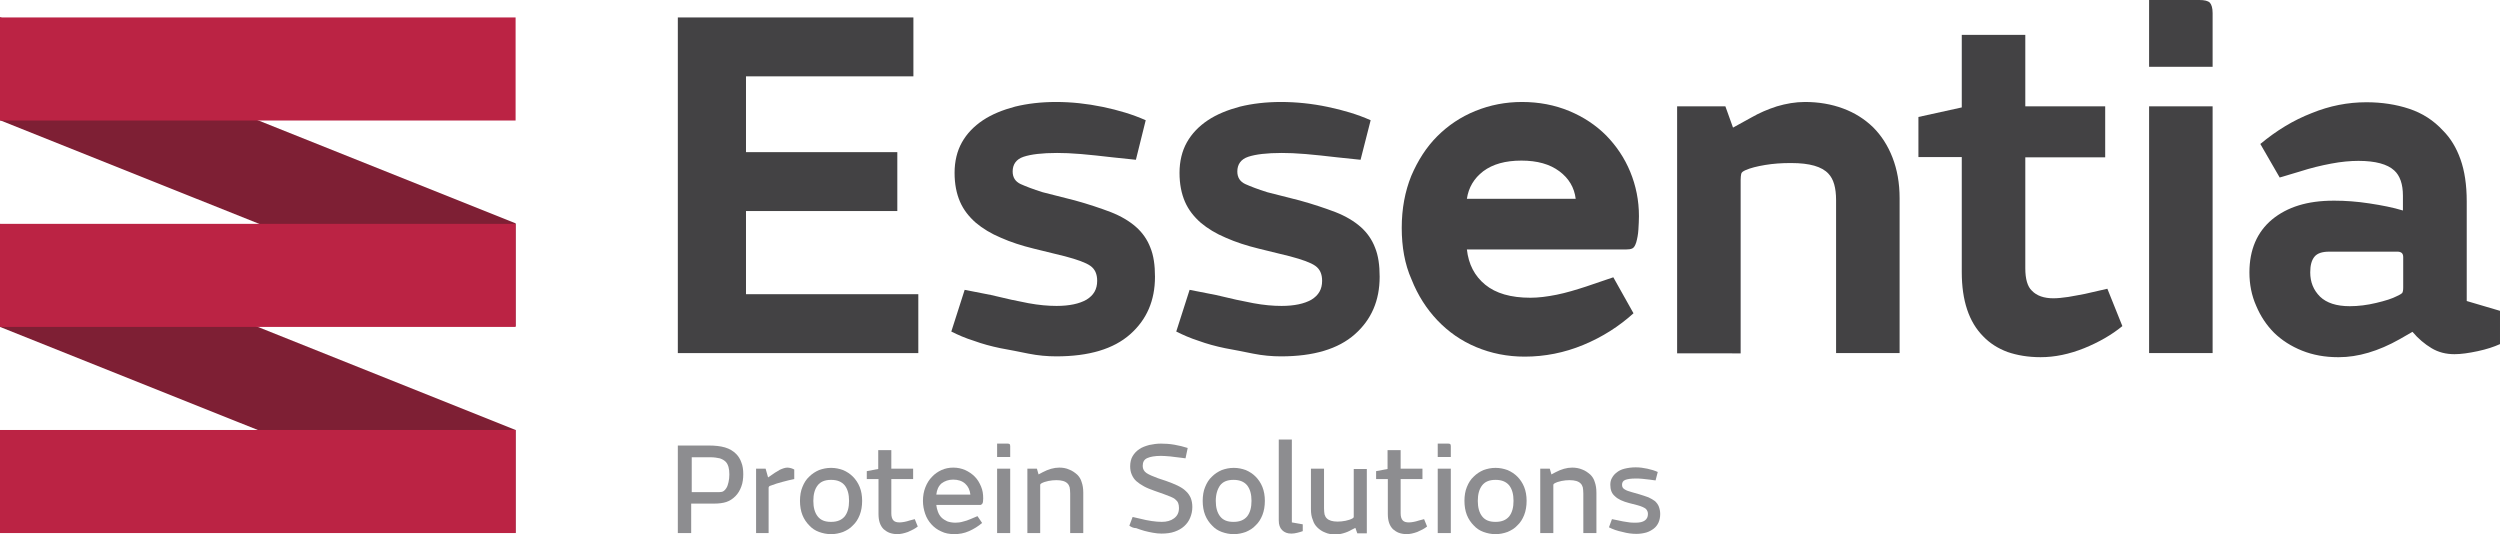 <?xml version="1.0" encoding="utf-8"?>
<!-- Generator: Adobe Illustrator 27.5.0, SVG Export Plug-In . SVG Version: 6.00 Build 0)  -->
<svg version="1.1" xmlns="http://www.w3.org/2000/svg" xmlns:xlink="http://www.w3.org/1999/xlink" x="0px" y="0px"
	 viewBox="0 0 916.9 196" style="enable-background:new 0 0 916.9 196;" xml:space="preserve">
<style type="text/css">
	.st0{fill:#8D8D90;}
	.st1{fill:#434244;}
	.st2{fill:#7E1F34;}
	.st3{fill:#BB2344;}
</style>
<g id="Layer_1">
	<g>
		<g>
			<path class="st0" d="M253.6,180.5h10.1c0.7,0,1.3-0.1,1.7-0.4c0.4-0.3,0.7-0.6,1-1.1c0.4-0.6,0.6-1.4,0.8-2.2
				c0.2-0.9,0.3-1.8,0.3-2.8c0-2.1-0.4-3.6-1.3-4.6c-0.6-0.6-1.3-1-2.2-1.3c-0.9-0.2-2.1-0.4-3.5-0.4h-6.8V180.5z M248.6,195.5
				v-32.1h11.3c2.3,0,4.3,0.2,6,0.7c1.7,0.5,3,1.3,4.1,2.4c0.8,0.8,1.5,1.9,1.9,3.1c0.5,1.2,0.7,2.7,0.7,4.3s-0.2,3.2-0.7,4.5
				c-0.5,1.4-1.2,2.6-2.2,3.6c-1,1-2.1,1.7-3.3,2.1c-1.2,0.4-2.7,0.6-4.5,0.6h-8.4v10.8H248.6z"/>
			<path class="st0" d="M277.3,195.5v-23.6h3.5l0.9,3.2c1.8-1.3,3.2-2.2,4.3-2.8c1.1-0.5,2-0.8,2.8-0.8c0.4,0,0.9,0.1,1.3,0.2
				c0.4,0.1,0.8,0.3,1.2,0.5v3.5c-1.2,0.2-2.6,0.6-4.2,1c-1.6,0.4-3.1,0.9-4.7,1.5c-0.3,0.1-0.5,0.4-0.5,0.7v16.6H277.3z"/>
			<path class="st0" d="M298.3,183.7c0,2.4,0.5,4.3,1.6,5.7c1.1,1.4,2.7,2,4.8,2h0.2c2.2,0,3.8-0.7,4.9-2c1.1-1.4,1.6-3.3,1.6-5.7
				c0-2.4-0.5-4.3-1.6-5.7c-1.1-1.3-2.7-2-4.9-2h-0.2c-2.2,0-3.8,0.7-4.8,2C298.8,179.4,298.3,181.3,298.3,183.7 M293.4,183.7
				c0-1.9,0.3-3.7,0.9-5.1c0.6-1.5,1.4-2.8,2.5-3.8c1-1,2.2-1.8,3.6-2.4c1.4-0.5,2.8-0.8,4.3-0.8h0.2c1.5,0,2.9,0.3,4.3,0.8
				c1.4,0.6,2.6,1.4,3.6,2.4c1,1,1.9,2.3,2.5,3.8c0.6,1.5,0.9,3.2,0.9,5.1c0,1.9-0.3,3.7-0.9,5.2c-0.6,1.5-1.4,2.8-2.5,3.8
				c-1,1.1-2.2,1.8-3.6,2.4c-1.4,0.5-2.8,0.8-4.3,0.8h-0.2c-1.5,0-2.9-0.3-4.3-0.8c-1.4-0.5-2.6-1.3-3.6-2.4c-1-1-1.9-2.3-2.5-3.8
				C293.7,187.4,293.4,185.6,293.4,183.7"/>
			<path class="st0" d="M317.9,175.7v-2.9l4.2-0.8v-6.9h4.8v6.8h8v3.8h-8v12.6c0,1.2,0.3,2.1,0.8,2.6c0.5,0.5,1.2,0.7,2.3,0.7
				c0.5,0,1.1-0.1,1.7-0.2c0.6-0.1,1.3-0.3,1.9-0.5l1.9-0.5l1.1,2.7c-1,0.8-2.2,1.4-3.6,2c-1.4,0.5-2.7,0.8-3.9,0.8
				c-1.1,0-2.1-0.2-2.9-0.5c-0.8-0.3-1.5-0.8-2.1-1.3c-1.3-1.3-1.9-3.1-1.9-5.6v-12.8H317.9z"/>
			<path class="st0" d="M343.4,181.4h12.5c-0.2-1.7-0.8-3-1.9-4c-1.1-1-2.6-1.5-4.4-1.5c-1.7,0-3.1,0.5-4.3,1.4
				C344.2,178.3,343.6,179.6,343.4,181.4 M338.5,183.7c0-1.8,0.3-3.5,0.9-5c0.6-1.5,1.4-2.8,2.4-3.8c1-1.1,2.2-1.9,3.5-2.5
				c1.3-0.6,2.8-0.9,4.3-0.9c1.6,0,3,0.3,4.4,0.9c1.3,0.6,2.5,1.4,3.5,2.4c1,1,1.7,2.2,2.3,3.6c0.6,1.4,0.8,2.8,0.8,4.4
				c0,1-0.1,1.6-0.3,1.9c-0.2,0.3-0.5,0.5-0.8,0.5h-16.1c0.1,0.9,0.3,1.7,0.6,2.5c0.3,0.8,0.7,1.5,1.3,2.1c0.6,0.6,1.3,1,2.1,1.4
				c0.8,0.3,1.9,0.5,3,0.5c0.9,0,1.8-0.1,2.8-0.4c0.9-0.2,1.8-0.5,2.7-0.9l2.6-1.1l1.7,2.5c-1.4,1.2-3,2.2-4.8,3
				c-1.8,0.8-3.6,1.1-5.4,1.1c-1.8,0-3.4-0.3-4.8-1c-1.4-0.6-2.6-1.5-3.6-2.6c-1-1.1-1.8-2.4-2.3-3.9
				C338.8,186.9,338.5,185.4,338.5,183.7"/>
			<path class="st0" d="M365.7,171.9h4.8v23.6h-4.8V171.9z M365.7,167.6v-4.9h3.9c0.4,0,0.6,0.1,0.7,0.2c0.1,0.1,0.2,0.3,0.2,0.7v4
				H365.7z"/>
			<path class="st0" d="M376.8,195.5v-23.6h3.5l0.6,2.1l1.5-0.8c2.1-1.1,4.1-1.7,6.1-1.7c1.3,0,2.5,0.2,3.6,0.7
				c1.1,0.4,2.1,1.1,3,1.9c0.7,0.7,1.3,1.6,1.6,2.7c0.4,1.1,0.6,2.4,0.6,3.9v14.8h-4.8V181c0-1-0.1-1.7-0.2-2.3
				c-0.2-0.6-0.4-1-0.8-1.4c-0.8-0.8-2.1-1.2-4.1-1.2c-0.9,0-1.9,0.1-2.9,0.3c-1,0.2-1.9,0.5-2.6,0.9c-0.2,0.1-0.4,0.3-0.4,0.6v17.6
				H376.8z"/>
			<path class="st0" d="M414.2,192.8l1.2-3.2l2.6,0.6c1.6,0.4,3,0.7,4.4,0.9c1.4,0.2,2.6,0.3,3.7,0.3c1.8,0,3.3-0.4,4.5-1.3
				c1.2-0.9,1.8-2.1,1.8-3.8c0-0.7-0.1-1.3-0.3-1.8c-0.2-0.5-0.5-0.9-1-1.3c-0.4-0.4-1-0.7-1.7-1c-0.7-0.3-1.5-0.6-2.6-1l-3.4-1.2
				c-1.4-0.5-2.7-1-3.8-1.6c-1.1-0.6-2-1.2-2.8-1.9c-0.8-0.7-1.3-1.5-1.7-2.4c-0.4-0.9-0.6-1.9-0.6-3.1c0-1.4,0.3-2.7,0.9-3.7
				c0.6-1,1.4-1.9,2.5-2.6c1-0.7,2.2-1.1,3.6-1.5c1.4-0.3,2.8-0.5,4.3-0.5c1.5,0,3.2,0.1,4.9,0.4c1.7,0.3,3.4,0.7,4.9,1.2l-0.8,3.8
				l-1.5-0.2c-1.4-0.2-2.8-0.3-4.1-0.5c-1.3-0.1-2.4-0.2-3.4-0.2c-2.2,0-3.9,0.3-5,0.8c-1.2,0.5-1.7,1.5-1.7,2.9
				c0,1.1,0.5,2,1.4,2.6c0.9,0.6,2.3,1.2,4.2,1.9l3,1c1.6,0.6,3,1.1,4.2,1.7c1.2,0.6,2.2,1.2,3,2c0.8,0.7,1.4,1.6,1.8,2.5
				c0.4,1,0.6,2.1,0.6,3.4c0,1.4-0.3,2.7-0.8,3.9c-0.5,1.2-1.2,2.2-2.2,3.1c-1,0.9-2.1,1.5-3.5,2c-1.4,0.5-3,0.7-4.8,0.7
				c-1,0-2-0.1-3.1-0.3c-1.1-0.2-2.1-0.4-3.2-0.7c-1-0.3-2-0.6-3-1C415.7,193.7,414.9,193.3,414.2,192.8"/>
			<path class="st0" d="M445.9,183.7c0,2.4,0.5,4.3,1.6,5.7c1.1,1.4,2.7,2,4.8,2h0.2c2.2,0,3.8-0.7,4.9-2c1.1-1.4,1.6-3.3,1.6-5.7
				c0-2.4-0.5-4.3-1.6-5.7c-1.1-1.3-2.7-2-4.9-2h-0.2c-2.2,0-3.8,0.7-4.8,2C446.5,179.4,445.9,181.3,445.9,183.7 M441.1,183.7
				c0-1.9,0.3-3.7,0.9-5.1c0.6-1.5,1.4-2.8,2.5-3.8c1-1,2.2-1.8,3.6-2.4c1.4-0.5,2.8-0.8,4.3-0.8h0.2c1.5,0,2.9,0.3,4.3,0.8
				c1.4,0.6,2.6,1.4,3.6,2.4c1,1,1.9,2.3,2.5,3.8c0.6,1.5,0.9,3.2,0.9,5.1c0,1.9-0.3,3.7-0.9,5.2s-1.4,2.8-2.5,3.8
				c-1,1.1-2.2,1.8-3.6,2.4c-1.4,0.5-2.8,0.8-4.3,0.8h-0.2c-1.5,0-2.9-0.3-4.3-0.8c-1.4-0.5-2.6-1.3-3.6-2.4c-1-1-1.9-2.3-2.5-3.8
				C441.4,187.4,441.1,185.6,441.1,183.7"/>
			<path class="st0" d="M469,190.8v-29.6h4.8v30.4l4,0.7v2.5c-0.5,0.2-1.2,0.4-2,0.6c-0.8,0.2-1.5,0.3-2.2,0.3
				c-1.4,0-2.5-0.4-3.4-1.3c-0.4-0.4-0.7-0.9-0.9-1.5C469.1,192.4,469,191.7,469,190.8"/>
			<path class="st0" d="M480.8,186.7v-14.8h4.8v14.5c0,1,0.1,1.7,0.2,2.3c0.2,0.6,0.4,1,0.8,1.4c0.8,0.8,2.1,1.2,4,1.2
				c0.9,0,1.9-0.1,2.9-0.3c1-0.2,1.9-0.5,2.6-0.9c0.2-0.1,0.4-0.3,0.4-0.6v-17.5h4.8v23.6h-3.5l-0.7-2l-1.4,0.7c-1,0.6-2,1-3.1,1.3
				c-1,0.3-2,0.4-3,0.4c-1.3,0-2.5-0.2-3.6-0.7c-1.1-0.4-2.1-1.1-2.9-1.9c-0.7-0.7-1.3-1.6-1.6-2.7
				C481,189.6,480.8,188.3,480.8,186.7"/>
			<path class="st0" d="M504.7,175.7v-2.9l4.2-0.8v-6.9h4.8v6.8h8v3.8h-8v12.6c0,1.2,0.3,2.1,0.8,2.6c0.5,0.5,1.2,0.7,2.3,0.7
				c0.5,0,1.1-0.1,1.7-0.2c0.6-0.1,1.3-0.3,1.9-0.5l1.9-0.5l1.1,2.7c-1,0.8-2.2,1.4-3.6,2c-1.4,0.5-2.7,0.8-3.9,0.8
				c-1.1,0-2.1-0.2-2.9-0.5c-0.8-0.3-1.5-0.8-2.1-1.3c-1.3-1.3-1.9-3.1-1.9-5.6v-12.8H504.7z"/>
			<path class="st0" d="M527.3,171.9h4.8v23.6h-4.8V171.9z M527.3,167.6v-4.9h3.9c0.4,0,0.6,0.1,0.7,0.2c0.1,0.1,0.2,0.3,0.2,0.7v4
				H527.3z"/>
			<path class="st0" d="M542,183.7c0,2.4,0.5,4.3,1.6,5.7c1.1,1.4,2.7,2,4.8,2h0.2c2.2,0,3.8-0.7,4.9-2c1.1-1.4,1.6-3.3,1.6-5.7
				c0-2.4-0.5-4.3-1.6-5.7c-1.1-1.3-2.7-2-4.9-2h-0.2c-2.2,0-3.8,0.7-4.8,2C542.5,179.4,542,181.3,542,183.7 M537.1,183.7
				c0-1.9,0.3-3.7,0.9-5.1c0.6-1.5,1.4-2.8,2.5-3.8c1-1,2.2-1.8,3.6-2.4c1.4-0.5,2.8-0.8,4.3-0.8h0.2c1.5,0,2.9,0.3,4.3,0.8
				c1.4,0.6,2.6,1.4,3.6,2.4c1,1,1.9,2.3,2.5,3.8c0.6,1.5,0.9,3.2,0.9,5.1c0,1.9-0.3,3.7-0.9,5.2c-0.6,1.5-1.4,2.8-2.5,3.8
				c-1,1.1-2.2,1.8-3.6,2.4c-1.4,0.5-2.8,0.8-4.3,0.8h-0.2c-1.5,0-2.9-0.3-4.3-0.8c-1.4-0.5-2.6-1.3-3.6-2.4c-1-1-1.9-2.3-2.5-3.8
				C537.4,187.4,537.1,185.6,537.1,183.7"/>
			<path class="st0" d="M564.9,195.5v-23.6h3.5l0.6,2.1l1.5-0.8c2.1-1.1,4.1-1.7,6.1-1.7c1.3,0,2.5,0.2,3.7,0.7
				c1.1,0.4,2.1,1.1,3,1.9c0.7,0.7,1.3,1.6,1.6,2.7c0.4,1.1,0.6,2.4,0.6,3.9v14.8h-4.8V181c0-1-0.1-1.7-0.2-2.3
				c-0.2-0.6-0.4-1-0.8-1.4c-0.8-0.8-2.1-1.2-4.1-1.2c-0.9,0-1.9,0.1-2.9,0.3c-1,0.2-1.9,0.5-2.6,0.9c-0.2,0.1-0.4,0.3-0.4,0.6v17.6
				H564.9z"/>
			<path class="st0" d="M590.1,193.4l1.1-3l2,0.4c1.4,0.3,2.7,0.6,3.8,0.7c1.1,0.2,2,0.2,2.9,0.2c3,0,4.5-1.1,4.5-3.2
				c0-0.8-0.3-1.4-0.8-1.9c-0.5-0.4-1.5-0.9-3-1.3l-3.1-0.8c-2.3-0.6-4.1-1.4-5.2-2.5c-1.2-1-1.7-2.4-1.7-4.2c0-1,0.2-1.8,0.6-2.5
				c0.4-0.7,0.9-1.4,1.6-1.9c0.8-0.7,1.8-1.2,3-1.5c1.2-0.3,2.6-0.5,4.1-0.5c1.5,0,2.9,0.2,4.3,0.5c1.4,0.3,2.7,0.7,3.8,1.2
				l-0.8,3.1l-2.2-0.3c-0.9-0.1-1.8-0.2-2.7-0.3c-0.9-0.1-1.7-0.1-2.5-0.1c-1.7,0-2.9,0.2-3.7,0.5c-0.8,0.3-1.2,0.9-1.2,1.8
				c0,0.8,0.3,1.3,1,1.7c0.6,0.4,1.5,0.7,2.6,1l2.8,0.8c1.2,0.4,2.3,0.7,3.3,1.1c0.9,0.4,1.7,0.9,2.4,1.4c0.6,0.6,1.1,1.2,1.4,2
				c0.3,0.8,0.5,1.7,0.5,2.7c0,1.1-0.2,2.2-0.6,3.1c-0.4,0.9-1,1.7-1.8,2.3c-0.8,0.6-1.7,1.1-2.7,1.4c-1.1,0.3-2.3,0.5-3.6,0.5
				c-1.6,0-3.3-0.2-5.1-0.7C593.1,194.7,591.5,194.1,590.1,193.4"/>
		</g>
	</g>
</g>
<g id="Layer_3">
	<path class="st1" d="M348.9,121.6l4.9-15.3l9.7,1.9c5.3,1.3,9.9,2.3,13.7,3c3.8,0.7,7.2,1,10.3,1c4.7,0,8.4-0.8,11-2.3
		c2.6-1.6,3.9-3.8,3.9-6.9c0-2.5-0.8-4.3-2.5-5.5c-1.7-1.2-4.8-2.3-9.3-3.5l-11.4-2.8c-4.5-1.1-8.5-2.4-12.1-4
		c-3.6-1.5-6.7-3.4-9.2-5.5c-2.5-2.2-4.5-4.7-5.8-7.7c-1.3-3-2-6.5-2-10.6c0-4.2,0.9-8,2.7-11.2c1.8-3.2,4.4-5.9,7.7-8.1
		c3.3-2.2,7.3-3.8,11.8-5c4.5-1.1,9.5-1.7,15-1.7c5.6,0,11.3,0.6,17.1,1.8c5.8,1.2,11.1,2.8,15.8,4.9l-3.6,14.5l-8.6-0.9
		c-4.2-0.5-8.1-0.9-11.5-1.2c-3.5-0.3-6.4-0.4-8.8-0.4c-5.5,0-9.6,0.5-12.3,1.4c-2.7,0.9-4,2.8-4,5.4c0,2.2,1,3.7,2.9,4.6
		c2,0.9,4.6,1.9,8.1,3l11.8,3c5.1,1.4,9.5,2.9,13.2,4.3c3.8,1.5,6.8,3.3,9.2,5.4c2.4,2.1,4.2,4.7,5.3,7.6c1.2,2.9,1.7,6.5,1.7,10.7
		c0,8.7-3,15.7-9.1,21.1c-6.1,5.4-15.1,8.1-27.1,8.1c-3.3,0-6.7-0.3-10.2-1c-3.5-0.7-6.9-1.4-10.3-2c-3.4-0.7-6.7-1.6-9.7-2.7
		C354,124,351.3,122.8,348.9,121.6"/>
	<polygon class="st1" points="248.6,6.4 248.6,129.5 336.8,129.5 336.8,107.9 273.6,107.9 273.6,77.4 329.1,77.4 329.1,55.8 
		273.6,55.8 273.6,28 335,28 335,6.4 	"/>
	<path class="st1" d="M431.4,121.6l4.9-15.3l9.7,1.9c5.3,1.3,9.9,2.3,13.7,3c3.8,0.7,7.2,1,10.3,1c4.7,0,8.4-0.8,11-2.3
		c2.6-1.6,3.9-3.8,3.9-6.9c0-2.5-0.8-4.3-2.5-5.5c-1.7-1.2-4.8-2.3-9.3-3.5l-11.4-2.8c-4.5-1.1-8.5-2.4-12.1-4
		c-3.6-1.5-6.7-3.4-9.2-5.5c-2.5-2.2-4.5-4.7-5.8-7.7c-1.3-3-2-6.5-2-10.6c0-4.2,0.9-8,2.7-11.2c1.8-3.2,4.4-5.9,7.7-8.1
		c3.3-2.2,7.3-3.8,11.8-5c4.5-1.1,9.5-1.7,15-1.7c5.6,0,11.4,0.6,17.1,1.8c5.8,1.2,11.1,2.8,15.8,4.9L499,58.6l-8.6-0.9
		c-4.2-0.5-8.1-0.9-11.5-1.2c-3.5-0.3-6.4-0.4-8.8-0.4c-5.5,0-9.6,0.5-12.3,1.4c-2.7,0.9-4,2.8-4,5.4c0,2.2,1,3.7,2.9,4.6
		c2,0.9,4.6,1.9,8.1,3l11.8,3c5.1,1.4,9.5,2.9,13.2,4.3c3.8,1.5,6.8,3.3,9.2,5.4c2.4,2.1,4.2,4.7,5.3,7.6c1.2,2.9,1.7,6.5,1.7,10.7
		c0,8.7-3,15.7-9.1,21.1c-6.1,5.4-15.1,8.1-27.1,8.1c-3.3,0-6.7-0.3-10.2-1c-3.5-0.7-6.9-1.4-10.3-2c-3.4-0.7-6.7-1.6-9.7-2.7
		C436.5,124,433.8,122.8,431.4,121.6"/>
	<path class="st1" d="M538,72.9h39.9c-0.5-4.1-2.5-7.5-6-10.1c-3.5-2.6-8.1-3.9-13.9-3.9c-5.9,0-10.5,1.3-14,3.9
		C540.6,65.4,538.6,68.8,538,72.9 M514.1,83.6c0-7.1,1.2-13.4,3.5-19.1c2.4-5.6,5.5-10.5,9.5-14.5c4-4,8.6-7.1,14-9.3
		c5.4-2.2,11.1-3.3,17.1-3.3c6.2,0,12,1.1,17.3,3.3c5.3,2.2,9.8,5.2,13.6,9c3.7,3.8,6.7,8.2,8.8,13.3c2.1,5.1,3.2,10.5,3.2,16.3
		c0,1.5-0.1,3.2-0.2,4.9c-0.1,1.7-0.4,3.3-0.8,4.7c-0.4,1.2-0.8,1.9-1.4,2.2c-0.6,0.3-1.4,0.4-2.4,0.4H538c0.6,5.4,2.8,9.7,6.7,12.9
		c3.9,3.2,9.4,4.8,16.6,4.8c2.9,0,6.1-0.4,9.6-1.1c3.5-0.7,7.1-1.8,10.8-3l10-3.4l7.4,13.2c-5.3,4.8-11.4,8.7-18.4,11.6
		c-7,2.9-14.2,4.3-21.5,4.3c-6.4,0-12.3-1.2-17.8-3.5c-5.5-2.3-10.2-5.6-14.2-9.8c-4-4.2-7.2-9.2-9.5-15
		C515.2,96.9,514.1,90.5,514.1,83.6"/>
	<path class="st1" d="M615.1,129.5V39h17.7l2.8,7.8l6.9-3.8c2.8-1.6,5.8-2.9,9.2-4c3.4-1,6.8-1.6,10.3-1.6c5,0,9.7,0.8,14,2.4
		c4.3,1.6,7.9,3.9,11,6.9c3,3,5.4,6.7,7.1,11.1c1.7,4.4,2.6,9.3,2.6,14.9v56.8h-23.3V73.4c0-4.5-0.9-7.7-2.8-9.7
		c-2.4-2.6-6.9-3.9-13.6-3.9h-0.4c-3.1,0-6.2,0.2-9.2,0.7c-3,0.5-5.4,1.1-7.2,1.9c-0.9,0.4-1.5,0.8-1.6,1.4
		c-0.1,0.5-0.2,1.3-0.2,2.2v63.6H615.1z"/>
	<path class="st1" d="M703.6,57.6V42.9l15.9-3.5V12.8h23.3V39h29.3v18.7h-29.3v40.7c0,3.9,0.8,6.7,2.4,8.2c1.8,1.9,4.5,2.8,7.9,2.8
		c1.6,0,3.4-0.2,5.5-0.5c2.1-0.4,4.1-0.7,6-1.1l8.3-1.9l5.5,13.7c-3.9,3.2-8.6,5.9-14,8.1c-5.5,2.2-10.8,3.3-16,3.3
		c-4.6,0-8.6-0.7-12.1-1.9c-3.5-1.3-6.5-3.2-8.9-5.7c-5.3-5.3-7.9-13.2-7.9-23.6V57.6H703.6z"/>
	<path class="st1" d="M788.2,39h23.3v90.5h-23.3V39z M788.2,24.5V0h18.4c1.9,0,3.2,0.3,3.9,1c0.6,0.7,1,1.9,1,3.8v19.7H788.2z"/>
	<g>
		<path class="st1" d="M847.3,99.9c0,3.6,1.2,6.5,3.6,8.9c2.4,2.3,6,3.5,10.9,3.5c3.1,0,6.4-0.4,9.7-1.2c3.4-0.8,5.9-1.6,7.6-2.5
			c0.9-0.4,1.6-0.8,1.9-1.1c0.3-0.4,0.4-1.1,0.4-2.1V94.3c0-1.3-0.6-1.9-1.9-2h-25.3c-2.5,0-4.3,0.6-5.3,1.8
			C847.8,95.4,847.3,97.3,847.3,99.9 M825,99.9c0-8.3,2.8-14.8,8.3-19.4c5.6-4.6,13-6.9,22.5-6.9h0.5c3.9,0,8.1,0.3,12.7,1
			c4.6,0.7,8.7,1.5,12.3,2.6v-5.4c0-4.3-1.1-7.4-3.2-9.3c-2.5-2.3-6.9-3.5-13.1-3.5c-3,0-6.3,0.3-10,1c-3.7,0.7-7.5,1.6-11.5,2.9
			l-7.4,2.2L829,52.8c5.9-4.9,12.1-8.7,18.8-11.3c6.6-2.7,13.3-4,20.1-4c5.6,0,10.9,0.8,15.7,2.4c4.8,1.6,8.9,4.2,12.4,8
			c2.8,2.8,4.9,6.3,6.4,10.5c1.5,4.2,2.3,9.3,2.3,15.5v36.5l12.2,3.6v12.2c-2.2,1-4.9,1.9-8.2,2.6c-3.3,0.7-6.1,1.1-8.5,1.1
			c-3.1,0-5.9-0.7-8.4-2.2c-2.5-1.5-4.9-3.5-7-6l-4.7,2.7c-7.8,4.4-15.3,6.6-22.3,6.6h-0.3c-4.8,0-9.2-0.8-13.2-2.4
			c-4-1.6-7.4-3.8-10.2-6.5c-2.8-2.8-5-6.1-6.6-9.9C825.8,108.4,825,104.3,825,99.9"/>
	</g>
</g>
<g id="Layer_2">
	<g>
		<polygon class="st2" points="0,44.1 189.1,119.7 189.1,81.9 0,6.3 		"/>
		<polygon class="st2" points="0,119.9 189.1,195.5 189.1,157.7 0,82.1 		"/>
		<rect y="6.4" class="st3" width="189.1" height="37.8"/>
		<rect y="82.1" class="st3" width="189.1" height="37.8"/>
		<rect y="157.7" class="st3" width="189.1" height="37.8"/>
	</g>
</g>
</svg>
